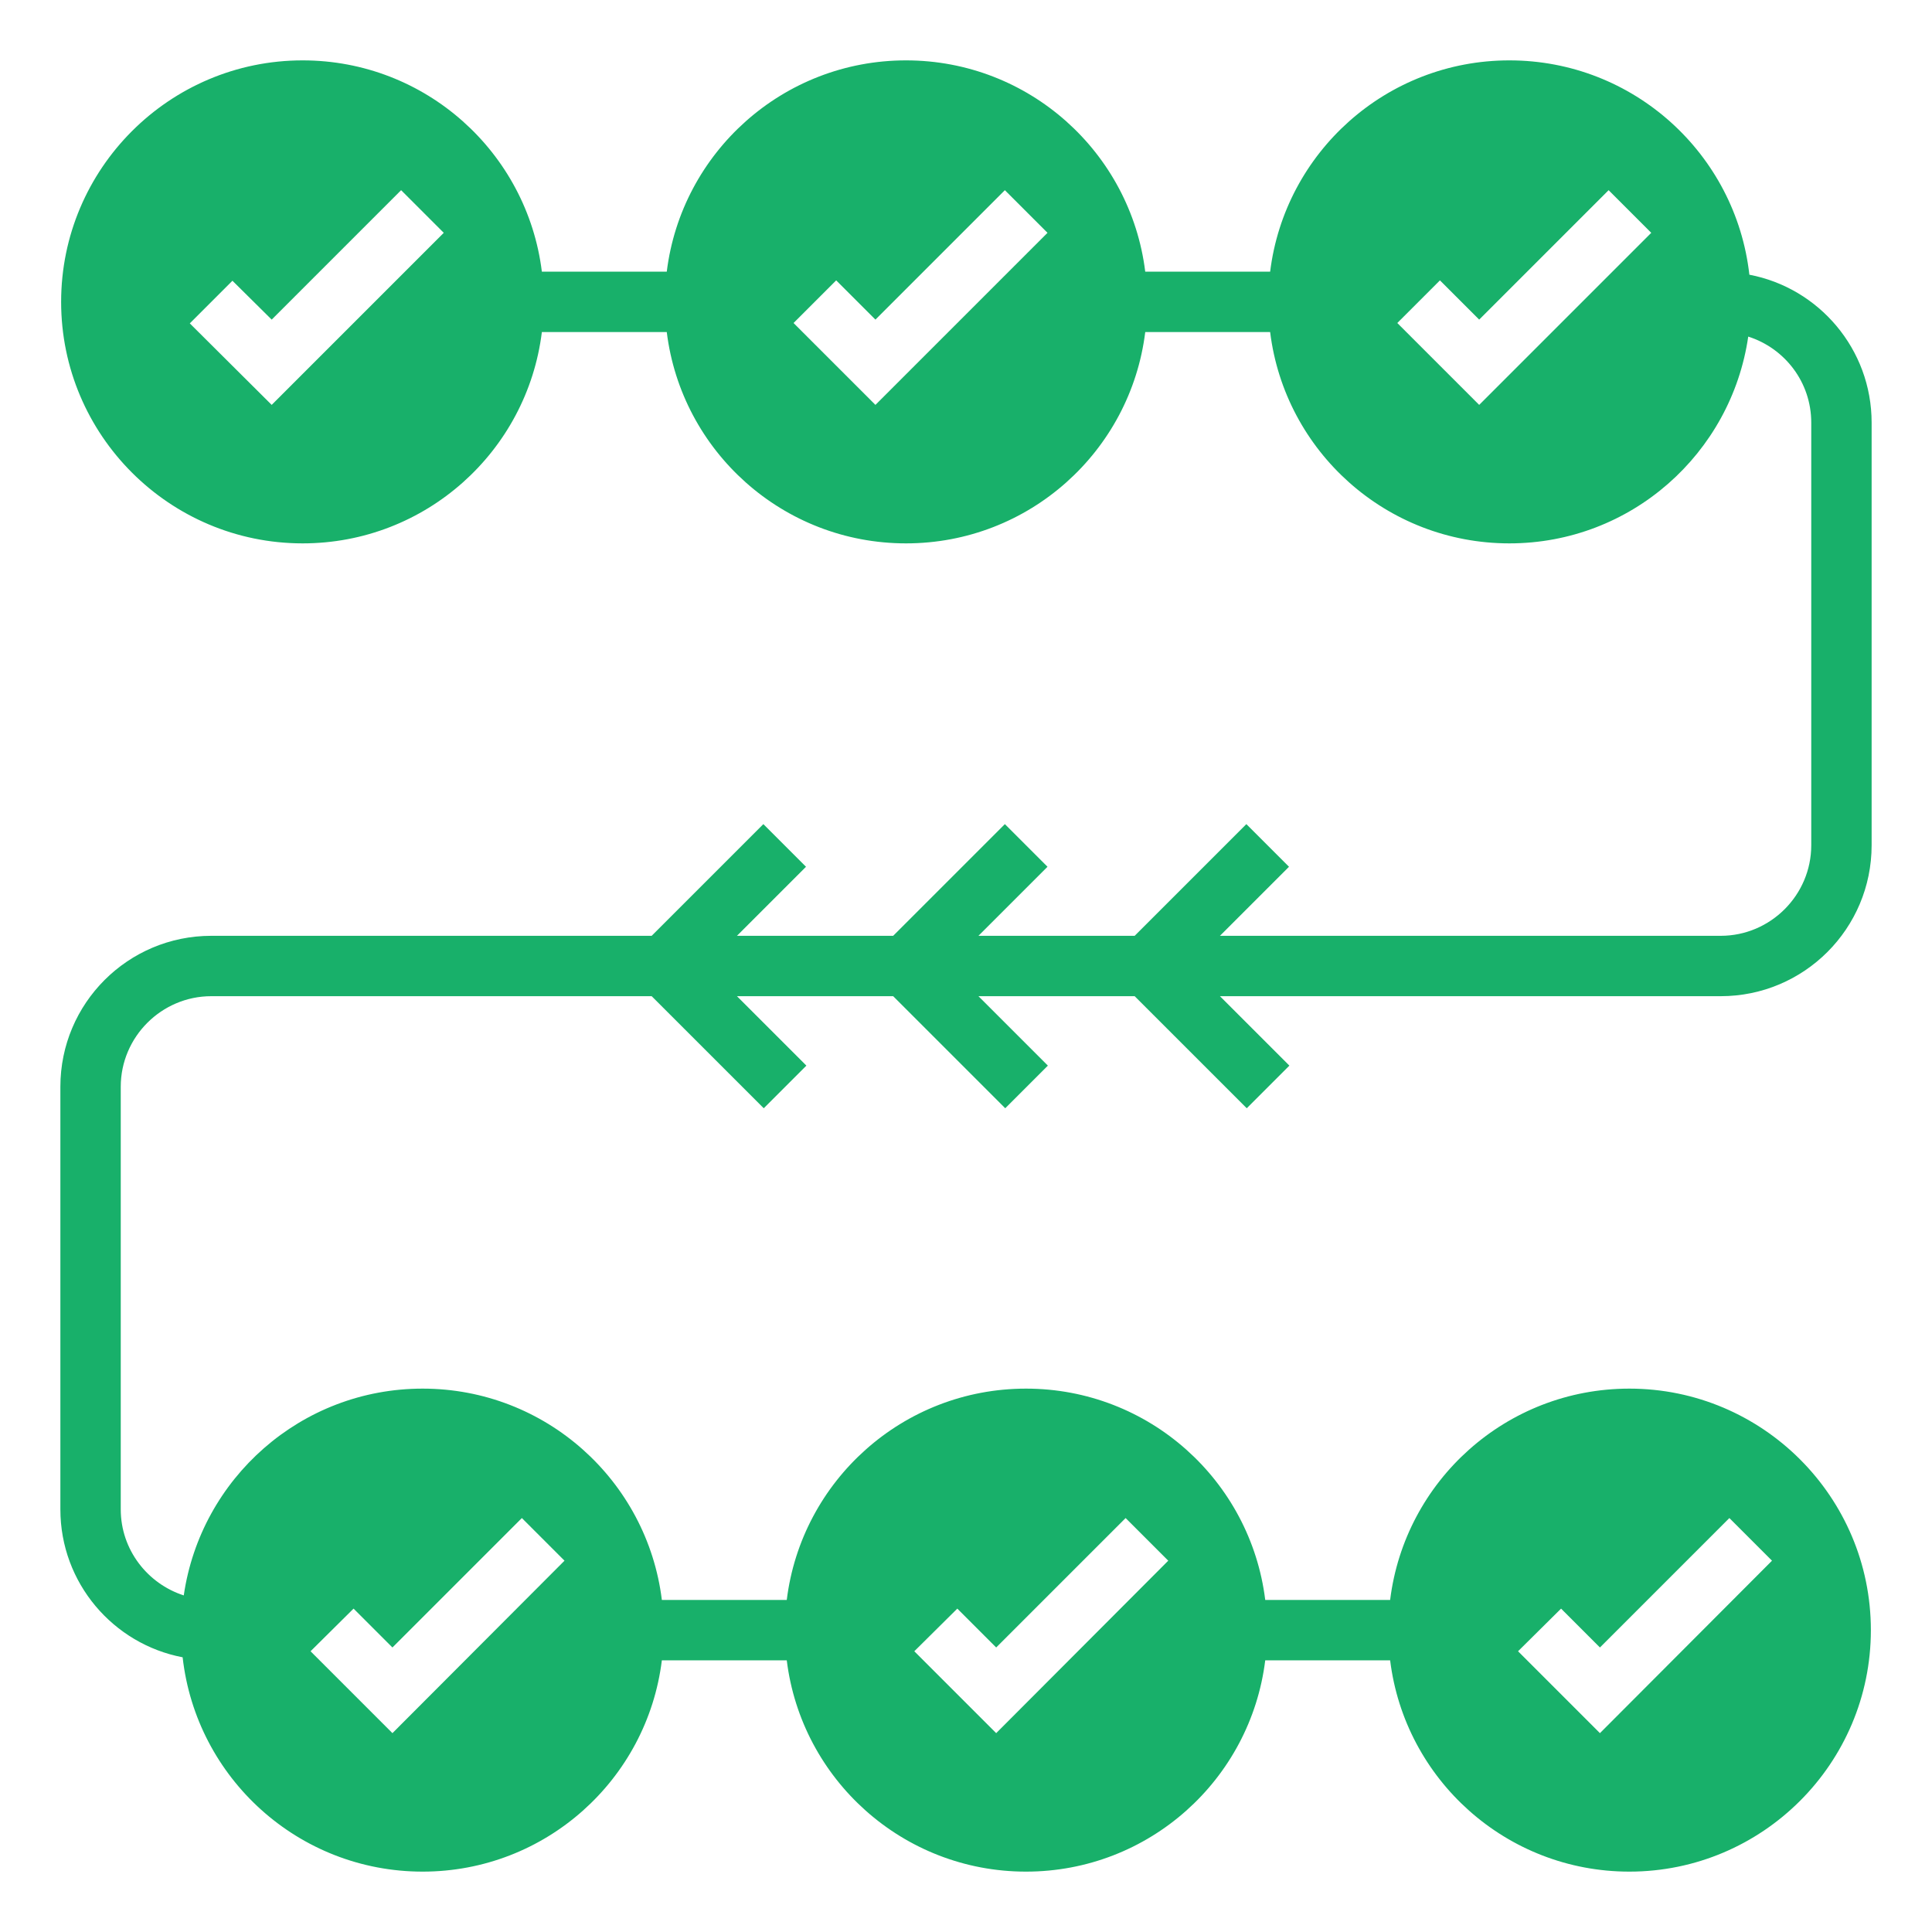 <?xml version="1.0" encoding="utf-8"?>
<!-- Generator: Adobe Illustrator 22.0.1, SVG Export Plug-In . SVG Version: 6.00 Build 0)  -->
<svg version="1.1" id="Layer_1" xmlns:svgjs="http://svgjs.com/svgjs"
	 xmlns="http://www.w3.org/2000/svg" xmlns:xlink="http://www.w3.org/1999/xlink" x="0px" y="0px" viewBox="0 0 512 512"
	 style="enable-background:new 0 0 512 512;" xml:space="preserve">
<style type="text/css">
	.st0{fill:#18B06A;}
</style>
<g>
	<path class="st0" d="M496,224V112c0-19.5-14-35.7-32.4-39.2C460,40.8,432.9,16,400,16c-32.6,0-59.5,24.4-63.4,56h-33.1
		c-3.9-31.6-30.8-56-63.4-56s-59.5,24.4-63.4,56h-33.1c-3.9-31.6-30.8-56-63.4-56c-35.3,0-64,28.7-64,64s28.7,64,64,64
		c32.6,0,59.5-24.4,63.4-56h33.1c3.9,31.6,30.8,56,63.4,56s59.5-24.4,63.4-56h33.1c3.9,31.6,30.8,56,63.4,56
		c32.2,0,58.8-23.8,63.3-54.8c9.7,3.1,16.7,12.1,16.7,22.8v112c0,13.2-10.8,24-24,24H323.3l18.3-18.3l-11.3-11.3L300.7,248h-41.4
		l18.3-18.3l-11.3-11.3L236.7,248h-41.4l18.3-18.3l-11.3-11.3L172.7,248H56c-22.1,0-40,17.9-40,40v112c0,19.5,14,35.7,32.4,39.2
		C52,471.2,79.1,496,112,496c32.6,0,59.5-24.4,63.4-56h33.1c3.9,31.6,30.8,56,63.4,56s59.5-24.4,63.4-56h33.1
		c3.9,31.6,30.8,56,63.4,56c35.3,0,64-28.7,64-64s-28.7-64-64-64c-32.6,0-59.5,24.4-63.4,56h-33.1c-3.9-31.6-30.8-56-63.4-56
		s-59.5,24.4-63.4,56h-33.1c-3.9-31.6-30.8-56-63.4-56c-32.2,0-58.8,23.8-63.3,54.8C39.1,419.7,32,410.7,32,400V288
		c0-13.2,10.8-24,24-24h116.7l29.7,29.7l11.3-11.3L195.3,264h41.4l29.7,29.7l11.3-11.3L259.3,264h41.4l29.7,29.7l11.3-11.3
		L323.3,264H456C478.1,264,496,246.1,496,224L496,224z M72,107.3L50.3,85.7l11.3-11.3L72,84.7l34.3-34.3l11.3,11.3L72,107.3z
		 M232,107.3l-21.7-21.7l11.3-11.3L232,84.7l34.3-34.3l11.3,11.3L232,107.3z M392,107.3l-21.7-21.7l11.3-11.3L392,84.7l34.3-34.3
		l11.3,11.3L392,107.3z M413.7,426.3l10.3,10.3l34.3-34.3l11.3,11.3L424,459.3l-21.7-21.7L413.7,426.3z M253.7,426.3l10.3,10.3
		l34.3-34.3l11.3,11.3L264,459.3l-21.7-21.7L253.7,426.3z M93.7,426.3l10.3,10.3l34.3-34.3l11.3,11.3L104,459.3l-21.7-21.7
		L93.7,426.3z"/>
</g>
</svg>
